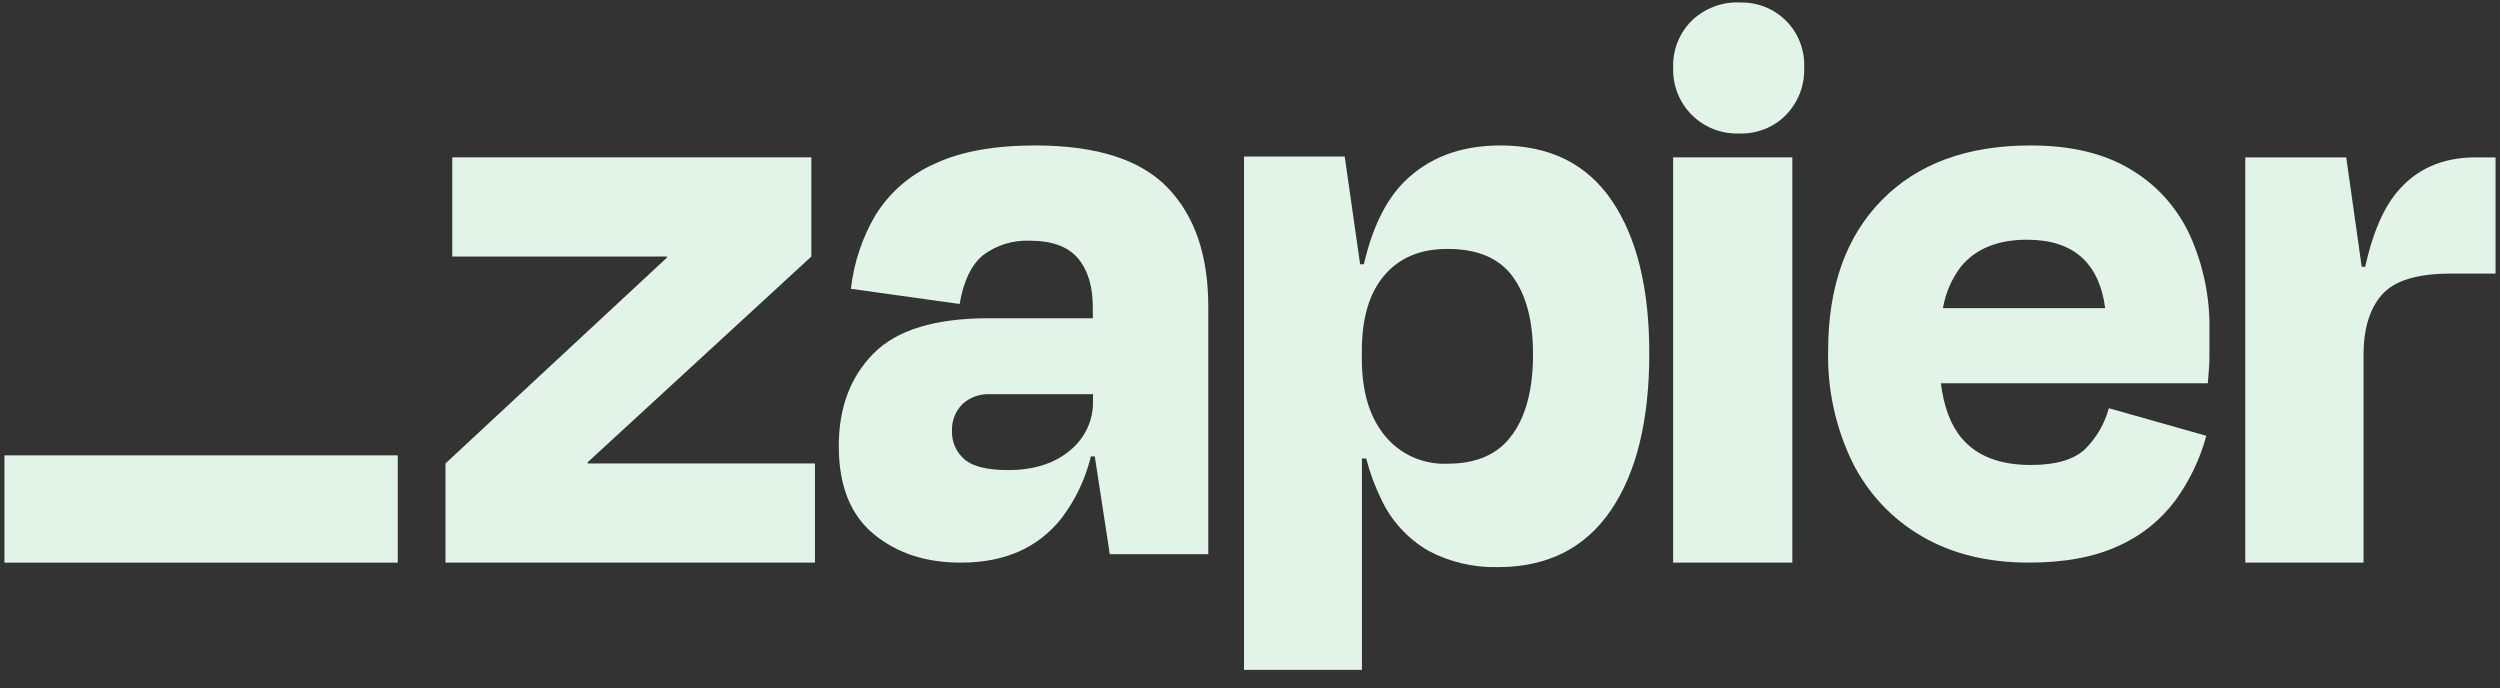 <svg width="109" height="30" viewBox="0 0 109 30" fill="none" xmlns="http://www.w3.org/2000/svg">
<rect x="0" y="0" width="109" height="30" fill="#333333" stroke="none"/>
<path d="M25.632 20.208L25.617 20.159L35.375 11.185V6.861H19.719V11.185H29.07L29.085 11.226L19.422 20.207V24.53H35.532V20.207H25.632V20.208Z" fill="#E2F4E8"/>
<path d="M45.135 6.342C43.334 6.342 41.865 6.611 40.729 7.151C39.671 7.621 38.782 8.396 38.173 9.376C37.592 10.361 37.227 11.459 37.1 12.592L41.84 13.253C42.011 12.251 42.353 11.54 42.869 11.121C43.454 10.682 44.175 10.462 44.906 10.495C45.868 10.495 46.565 10.751 46.998 11.261C47.428 11.771 47.647 12.479 47.647 13.411V13.876H43.09C40.77 13.876 39.103 14.386 38.089 15.408C37.077 16.43 36.57 17.778 36.571 19.452C36.571 21.168 37.077 22.445 38.089 23.282C39.1 24.12 40.374 24.535 41.905 24.53C43.807 24.53 45.27 23.881 46.292 22.582C46.897 21.784 47.329 20.87 47.561 19.899H47.733L48.387 24.162H52.681V13.364C52.681 11.132 52.09 9.403 50.904 8.178C49.723 6.954 47.799 6.342 45.135 6.342ZM46.638 19.651C45.956 20.215 45.064 20.496 43.952 20.496C43.038 20.496 42.401 20.337 42.043 20.019C41.87 19.869 41.732 19.681 41.639 19.472C41.546 19.263 41.501 19.036 41.506 18.806C41.496 18.591 41.53 18.375 41.607 18.172C41.683 17.97 41.801 17.786 41.951 17.629C42.114 17.477 42.306 17.36 42.515 17.284C42.726 17.209 42.948 17.176 43.172 17.187H47.655V17.482C47.664 17.896 47.578 18.308 47.401 18.684C47.224 19.061 46.963 19.392 46.638 19.651Z" fill="#E2F4E8"/>
<path d="M78.145 6.861H72.948V24.53H78.145V6.861Z" fill="#E2F4E8"/>
<path d="M107.943 6.861C106.486 6.861 105.339 7.37 104.498 8.389C103.895 9.12 103.436 10.202 103.123 11.633H102.971L102.296 6.863H97.893V24.53H103.05V15.469C103.05 14.326 103.32 13.451 103.859 12.842C104.399 12.234 105.397 11.928 106.849 11.928H108.806V6.863H107.943V6.861Z" fill="#E2F4E8"/>
<path d="M92.884 7.378C91.733 6.686 90.28 6.34 88.528 6.342C85.768 6.342 83.608 7.136 82.047 8.724C80.487 10.313 79.707 12.502 79.707 15.291C79.668 16.977 80.031 18.65 80.77 20.164C81.445 21.512 82.496 22.633 83.795 23.384C85.102 24.146 86.656 24.529 88.457 24.53C90.015 24.53 91.317 24.287 92.362 23.802C93.344 23.367 94.2 22.684 94.846 21.82C95.462 20.971 95.919 20.017 96.196 19.001L91.946 17.798C91.767 18.458 91.422 19.06 90.945 19.545C90.465 20.03 89.661 20.273 88.533 20.273C87.192 20.273 86.191 19.884 85.532 19.108C85.054 18.547 84.754 17.747 84.622 16.709H96.26C96.307 16.224 96.332 15.817 96.332 15.49V14.416C96.36 12.973 96.065 11.544 95.469 10.233C94.915 9.04 94.013 8.044 92.884 7.378ZM88.385 10.452C90.385 10.452 91.52 11.446 91.787 13.435H84.712C84.825 12.771 85.097 12.146 85.505 11.613C86.153 10.837 87.113 10.45 88.385 10.452Z" fill="#E2F4E8"/>
<path d="M75.825 0.107C75.445 0.094 75.068 0.157 74.713 0.295C74.358 0.432 74.034 0.637 73.761 0.901C73.491 1.168 73.28 1.488 73.141 1.839C73.002 2.191 72.937 2.568 72.95 2.947C72.937 3.327 73.002 3.707 73.141 4.062C73.28 4.418 73.491 4.739 73.761 5.009C74.031 5.279 74.353 5.49 74.708 5.629C75.063 5.768 75.442 5.833 75.824 5.82C76.202 5.835 76.579 5.769 76.933 5.63C77.285 5.491 77.605 5.28 77.871 5.009C78.136 4.736 78.34 4.413 78.478 4.059C78.613 3.706 78.675 3.327 78.662 2.948C78.679 2.571 78.618 2.195 78.481 1.843C78.345 1.491 78.138 1.171 77.87 0.905C77.603 0.638 77.283 0.429 76.931 0.293C76.579 0.157 76.204 0.095 75.827 0.112L75.825 0.107Z" fill="#E2F4E8"/>
<path d="M65.416 6.342C63.666 6.342 62.26 6.879 61.197 7.954C60.41 8.75 59.832 9.94 59.465 11.521H59.301L58.629 6.826H54.24V29.207H59.38V19.989H59.567C59.724 20.603 59.944 21.201 60.224 21.773C60.659 22.704 61.373 23.484 62.27 24.01C63.2 24.505 64.248 24.752 65.307 24.726C67.459 24.726 69.097 23.906 70.221 22.267C71.346 20.628 71.909 18.341 71.909 15.405C71.909 12.569 71.365 10.351 70.276 8.747C69.186 7.143 67.566 6.342 65.416 6.342ZM65.939 18.944C65.34 19.793 64.401 20.217 63.125 20.217C62.599 20.241 62.074 20.142 61.596 19.929C61.117 19.715 60.697 19.391 60.371 18.987C59.705 18.171 59.374 17.051 59.376 15.632V15.302C59.376 13.86 59.707 12.756 60.371 11.99C61.035 11.224 61.953 10.845 63.127 10.854C64.425 10.854 65.369 11.257 65.957 12.064C66.546 12.87 66.84 13.996 66.84 15.44C66.843 16.934 66.544 18.103 65.944 18.945H65.939V18.944Z" fill="#E2F4E8"/>
<path d="M17.343 19.854H0.194V24.531H17.343V19.854Z" fill="#E2F4E8"/>
</svg>
